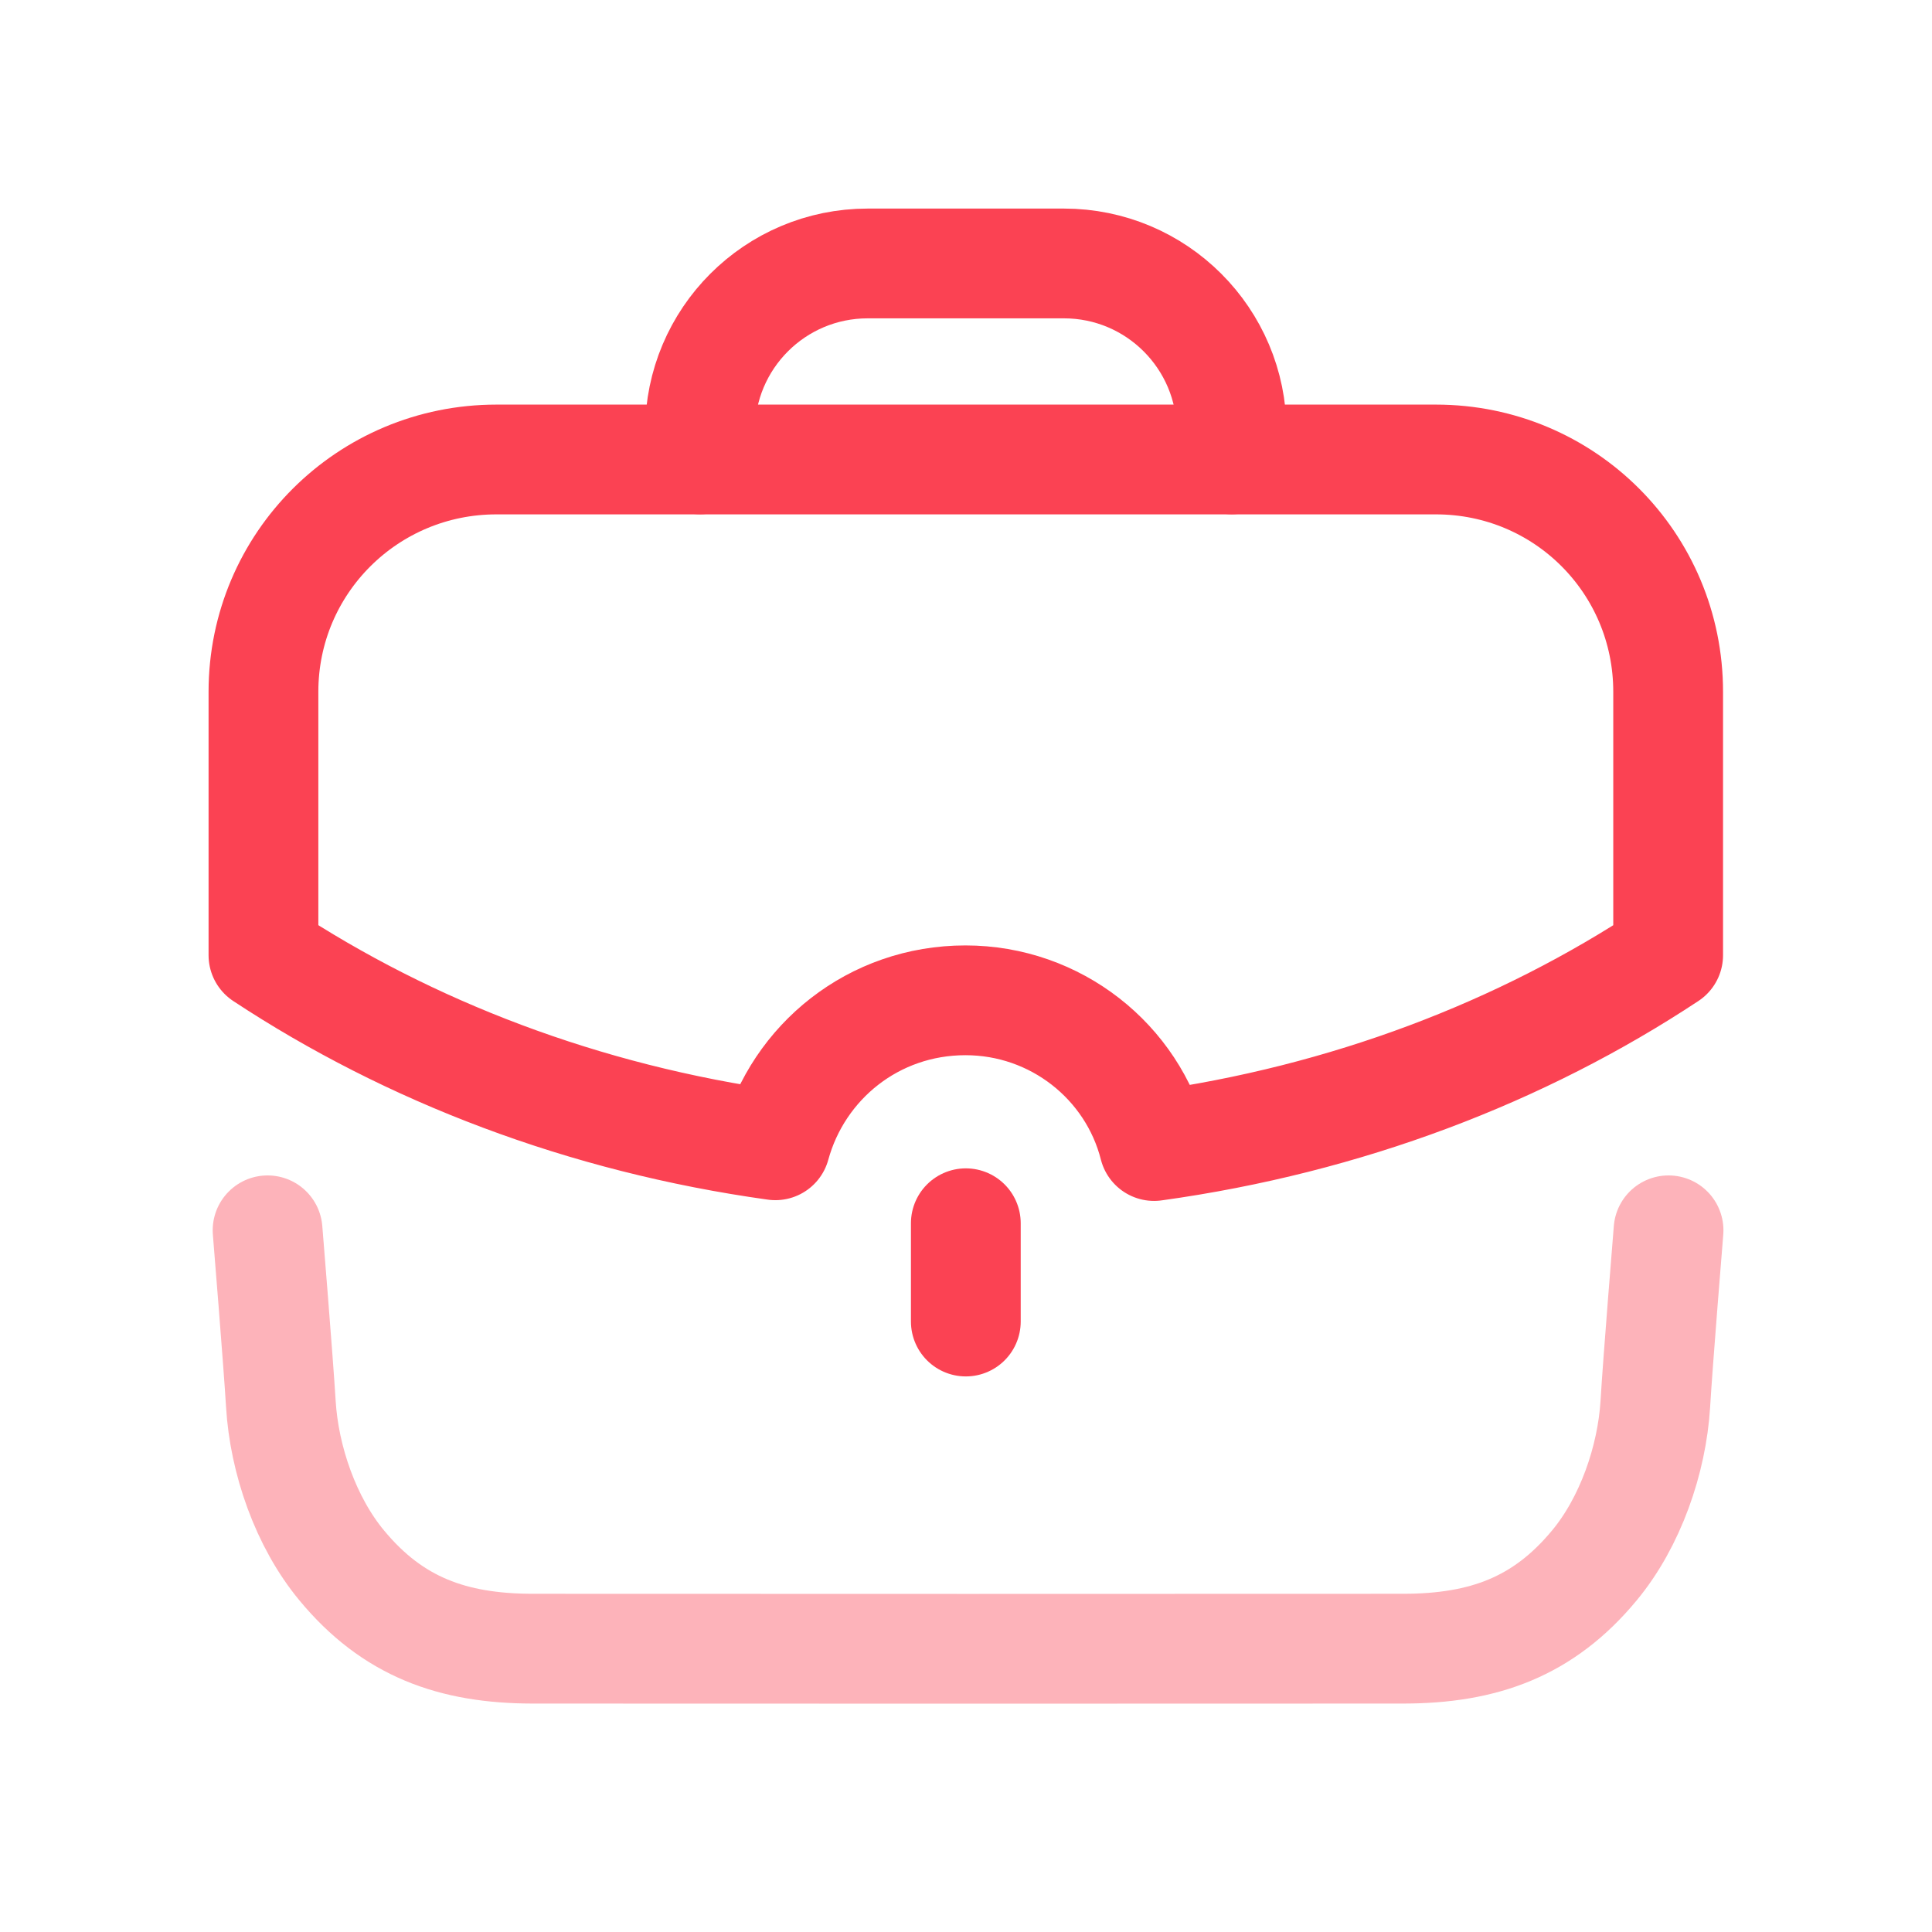 <svg width="88" height="88" viewBox="0 0 88 88" fill="none" xmlns="http://www.w3.org/2000/svg">
<path opacity="0.4" d="M12.188 56.039C12.188 56.039 12.679 62.053 12.793 63.949C12.945 66.492 13.928 69.333 15.568 71.306C17.883 74.102 20.61 75.088 24.25 75.095C28.531 75.102 59.657 75.102 63.937 75.095C67.577 75.088 70.304 74.102 72.619 71.306C74.259 69.333 75.242 66.492 75.398 63.949C75.509 62.053 76 56.039 76 56.039" stroke="#FB4253" stroke-width="5" stroke-linecap="round" stroke-linejoin="round"/>
<path d="M31.884 20.924V19.64C31.884 15.419 35.303 12 39.524 12H48.459C52.677 12 56.099 15.419 56.099 19.64L56.103 20.924" stroke="#FB4253" stroke-width="5" stroke-linecap="round" stroke-linejoin="round"/>
<path d="M43.992 60.194V55.717" stroke="#FB4253" stroke-width="5" stroke-linecap="round" stroke-linejoin="round"/>
<path fill-rule="evenodd" clip-rule="evenodd" d="M12 31.511V43.508C18.637 47.885 26.589 50.951 35.316 52.166C36.361 48.356 39.797 45.563 43.974 45.563C48.085 45.563 51.59 48.356 52.566 52.2C61.327 50.986 69.31 47.92 75.982 43.508V31.511C75.982 25.649 71.266 20.929 65.404 20.929H22.613C16.751 20.929 12 25.649 12 31.511Z" stroke="#FB4253" stroke-width="5" stroke-linecap="round" stroke-linejoin="round"/>
</svg>
